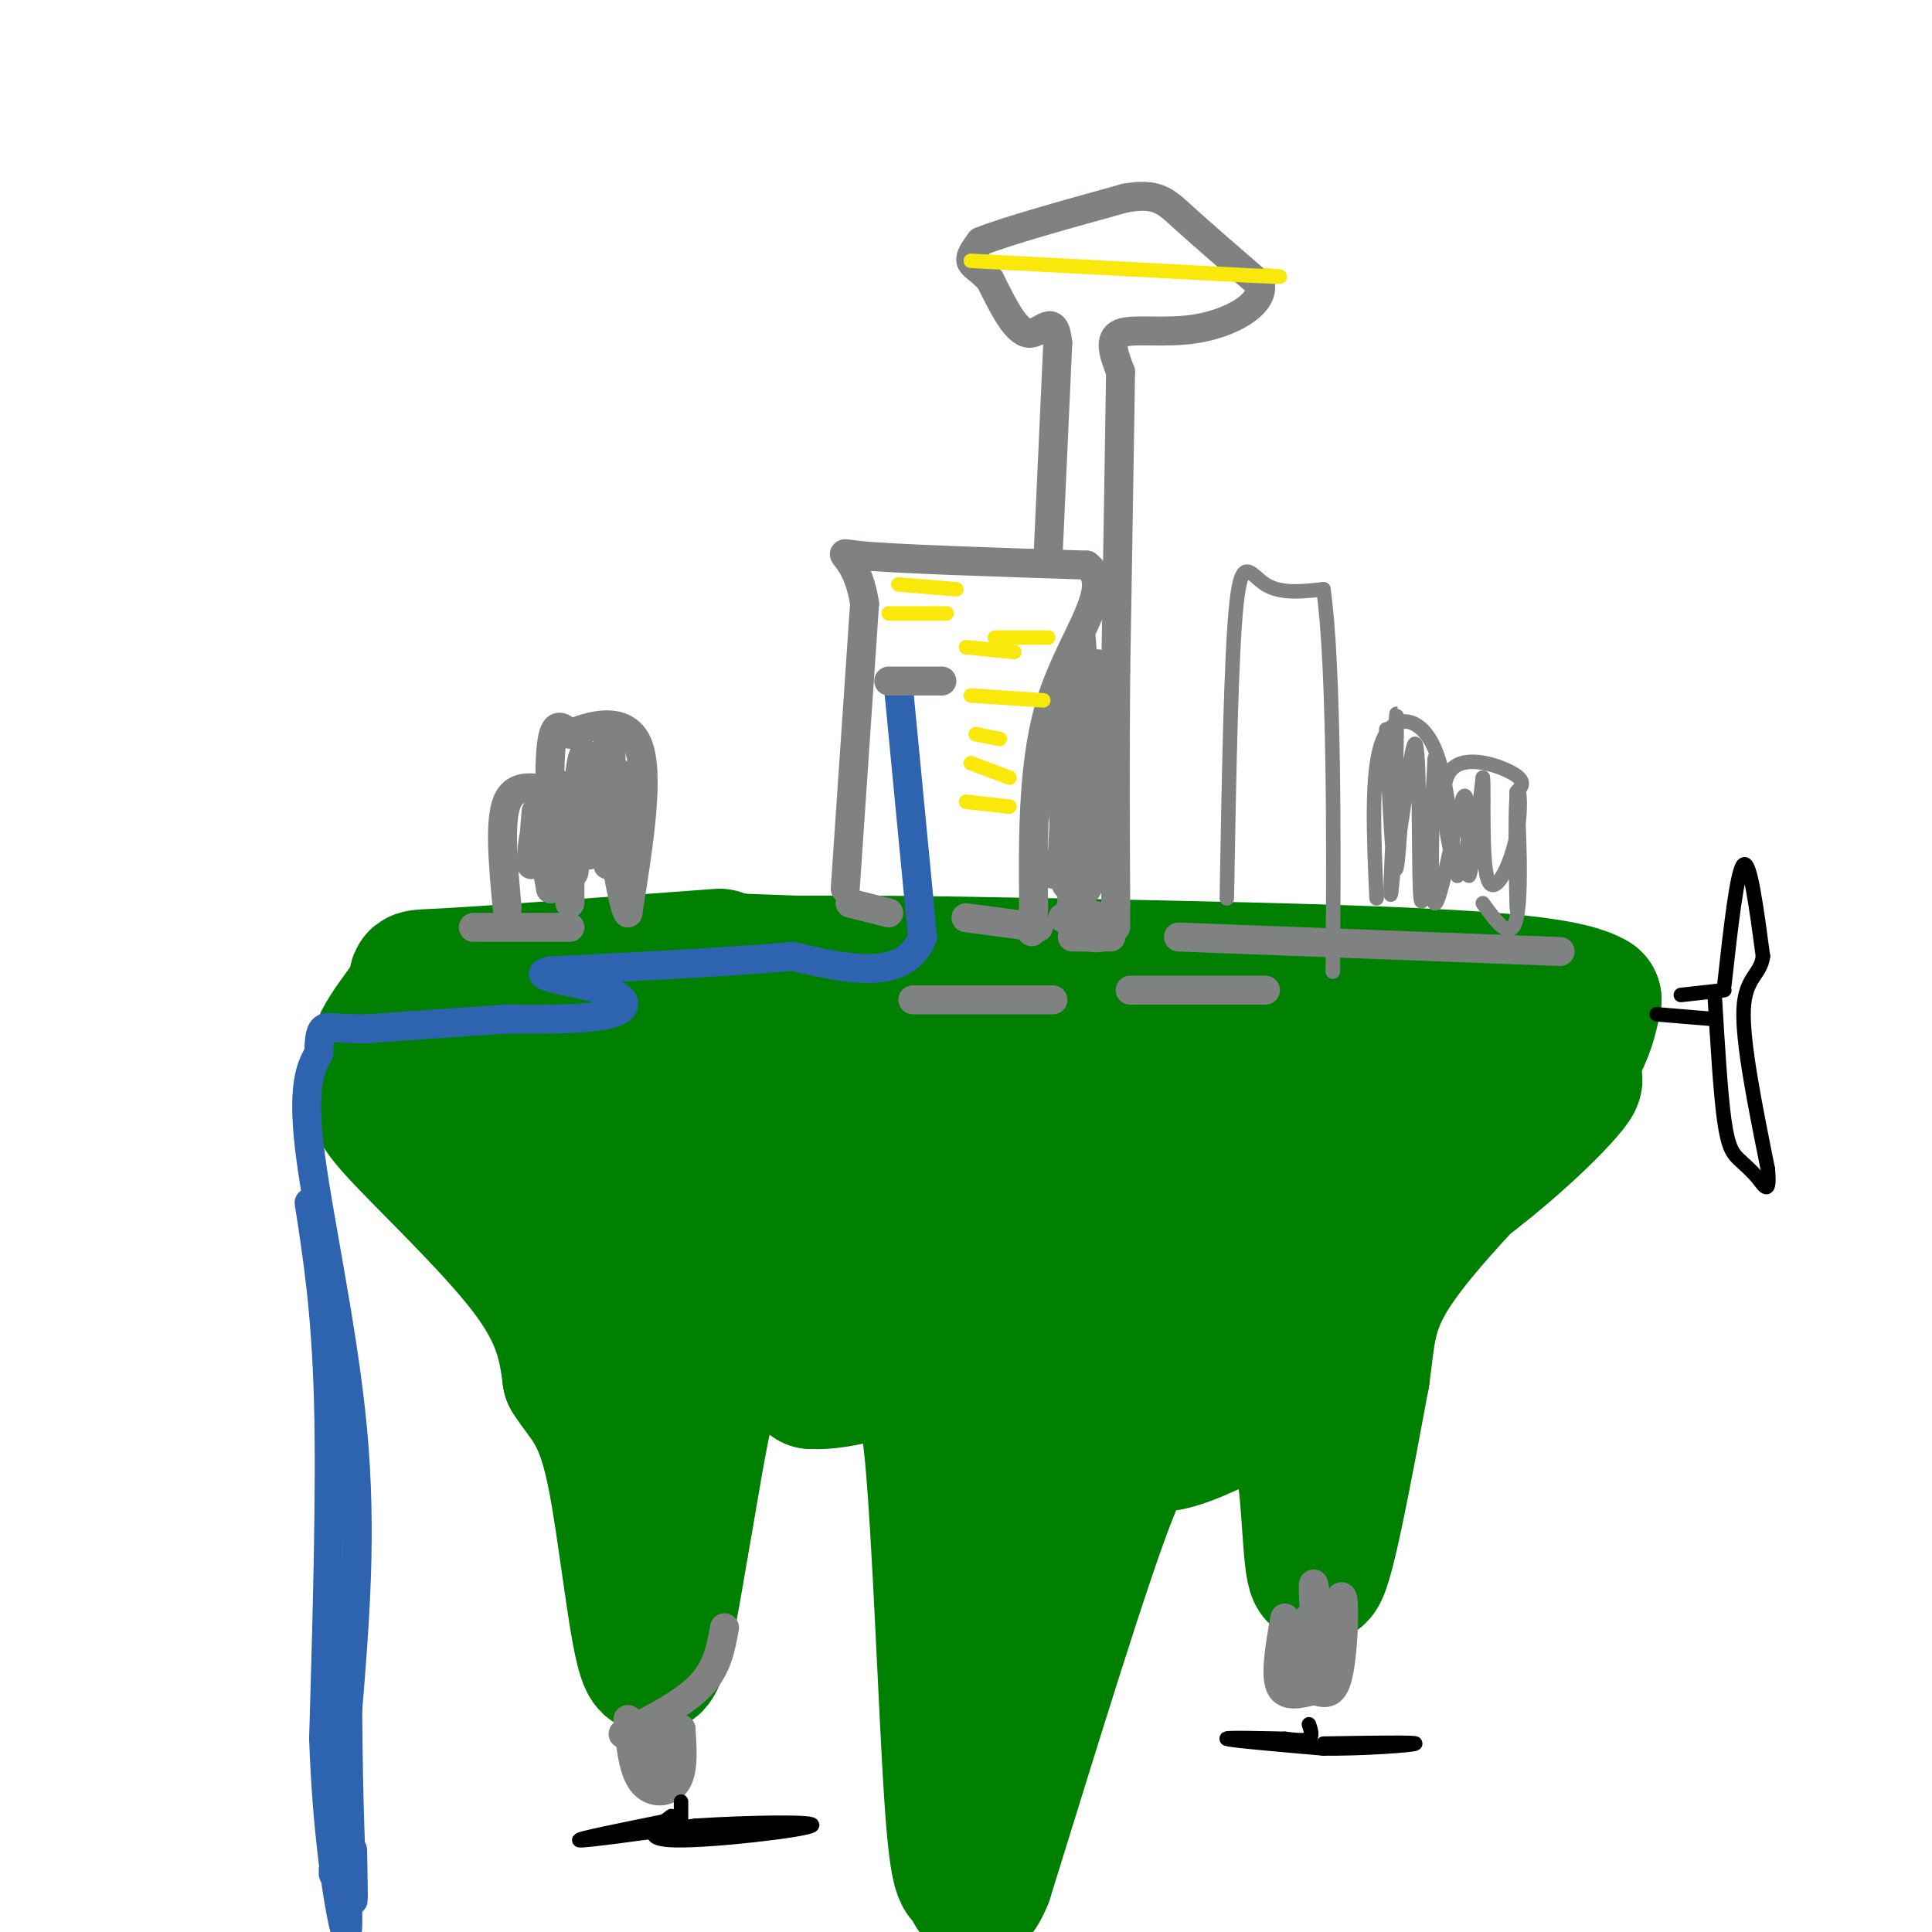 <svg viewBox='0 0 400 400' version='1.1' xmlns='http://www.w3.org/2000/svg' xmlns:xlink='http://www.w3.org/1999/xlink'><g fill='none' stroke='rgb(0,128,0)' stroke-width='28' stroke-linecap='round' stroke-linejoin='round'><path d='M149,198c-23.191,1.730 -46.383,3.461 -56,4c-9.617,0.539 -5.660,-0.113 -7,3c-1.340,3.113 -7.976,9.992 -8,14c-0.024,4.008 6.565,5.145 17,6c10.435,0.855 24.718,1.427 39,2'/><path d='M134,227c36.655,1.000 108.792,2.500 147,1c38.208,-1.500 42.488,-6.000 45,-10c2.512,-4.000 3.256,-7.500 4,-11'/><path d='M330,207c-4.316,-2.732 -17.105,-4.062 -37,-5c-19.895,-0.938 -46.895,-1.483 -74,-2c-27.105,-0.517 -54.316,-1.005 -70,0c-15.684,1.005 -19.842,3.502 -24,6'/><path d='M125,206c10.690,1.488 49.417,2.208 89,2c39.583,-0.208 80.024,-1.345 70,-3c-10.024,-1.655 -70.512,-3.827 -131,-6'/><path d='M153,199c-21.833,-0.833 -10.917,0.083 0,1'/><path d='M83,228c-0.744,0.054 -1.488,0.107 -3,0c-1.512,-0.107 -3.792,-0.375 2,6c5.792,6.375 19.655,19.393 27,29c7.345,9.607 8.173,15.804 9,22'/><path d='M118,285c3.095,5.036 6.333,6.625 9,19c2.667,12.375 4.762,35.536 7,40c2.238,4.464 4.619,-9.768 7,-24'/><path d='M141,320c2.556,-13.689 5.444,-35.911 10,-43c4.556,-7.089 10.778,0.956 17,9'/><path d='M168,286c6.575,0.413 14.514,-3.056 18,-3c3.486,0.056 2.520,3.636 3,4c0.480,0.364 2.408,-2.488 4,14c1.592,16.488 2.849,52.316 4,70c1.151,17.684 2.194,17.223 3,18c0.806,0.777 1.373,2.794 2,3c0.627,0.206 1.313,-1.397 2,-3'/><path d='M204,389c5.238,-16.619 17.333,-56.667 24,-75c6.667,-18.333 7.905,-14.952 12,-15c4.095,-0.048 11.048,-3.524 18,-7'/><path d='M258,292c3.799,-1.041 4.297,-0.145 6,1c1.703,1.145 4.612,2.539 6,11c1.388,8.461 1.254,23.989 3,22c1.746,-1.989 5.373,-21.494 9,-41'/><path d='M282,285c1.498,-10.171 0.742,-15.097 10,-27c9.258,-11.903 28.531,-30.781 33,-34c4.469,-3.219 -5.866,9.223 -23,22c-17.134,12.777 -41.067,25.888 -65,39'/><path d='M237,285c-12.913,6.651 -12.697,3.778 -18,10c-5.303,6.222 -16.126,21.538 -18,22c-1.874,0.462 5.202,-13.929 8,-23c2.798,-9.071 1.317,-12.823 -1,-17c-2.317,-4.177 -5.470,-8.778 -7,-12c-1.530,-3.222 -1.437,-5.063 -8,-6c-6.563,-0.937 -19.781,-0.968 -33,-1'/><path d='M160,258c-12.144,0.151 -26.003,1.029 -31,4c-4.997,2.971 -1.133,8.033 1,11c2.133,2.967 2.536,3.837 3,1c0.464,-2.837 0.990,-9.382 -2,-17c-2.990,-7.618 -9.495,-16.309 -16,-25'/><path d='M115,232c14.913,-0.666 60.195,10.170 100,14c39.805,3.830 74.133,0.656 61,1c-13.133,0.344 -73.728,4.208 -94,7c-20.272,2.792 -0.221,4.512 15,5c15.221,0.488 25.610,-0.256 36,-1'/><path d='M233,258c8.029,-0.939 10.100,-2.788 5,-1c-5.100,1.788 -17.373,7.212 -17,8c0.373,0.788 13.392,-3.061 19,-4c5.608,-0.939 3.804,1.030 2,3'/></g>
<g fill='none' stroke='rgb(45,99,175)' stroke-width='6' stroke-linecap='round' stroke-linejoin='round'><path d='M186,142c0.000,0.000 5.000,52.000 5,52'/><path d='M191,194c-3.667,9.333 -15.333,6.667 -27,4'/><path d='M164,198c-12.833,1.167 -31.417,2.083 -50,3'/><path d='M114,201c-5.560,1.083 5.542,2.292 11,4c5.458,1.708 5.274,3.917 1,5c-4.274,1.083 -12.637,1.042 -21,1'/><path d='M105,211c-8.333,0.500 -18.667,1.250 -29,2'/><path d='M76,213c-6.467,0.089 -8.133,-0.689 -9,0c-0.867,0.689 -0.933,2.844 -1,5'/><path d='M66,218c-1.155,2.250 -3.542,5.375 -2,19c1.542,13.625 7.012,37.750 9,59c1.988,21.250 0.494,39.625 -1,58'/><path d='M72,354c0.067,17.867 0.733,33.533 1,38c0.267,4.467 0.133,-2.267 0,-9'/><path d='M64,249c1.750,11.250 3.500,22.500 4,41c0.500,18.500 -0.250,44.250 -1,70'/><path d='M67,360c0.689,19.467 2.911,33.133 4,38c1.089,4.867 1.044,0.933 1,-3'/><path d='M69,387c0.000,0.000 0.000,1.000 0,1'/></g>
<g fill='none' stroke='rgb(128,130,130)' stroke-width='6' stroke-linecap='round' stroke-linejoin='round'><path d='M175,184c0.000,0.000 4.000,-59.000 4,-59'/><path d='M179,125c-1.689,-11.489 -7.911,-10.711 -1,-10c6.911,0.711 26.956,1.356 47,2'/><path d='M225,117c5.933,4.356 -2.733,14.244 -7,27c-4.267,12.756 -4.133,28.378 -4,44'/><path d='M214,188c-0.667,7.667 -0.333,4.833 0,2'/><path d='M184,141c0.000,0.000 11.000,0.000 11,0'/><path d='M217,115c0.000,0.000 2.000,-44.000 2,-44'/><path d='M219,71c-0.667,-6.800 -3.333,-1.800 -6,-2c-2.667,-0.200 -5.333,-5.600 -8,-11'/><path d='M205,58c-2.222,-2.422 -3.778,-2.978 -4,-4c-0.222,-1.022 0.889,-2.511 2,-4'/><path d='M203,50c5.333,-2.167 17.667,-5.583 30,-9'/><path d='M233,41c6.622,-1.133 8.178,0.533 12,4c3.822,3.467 9.911,8.733 16,14'/><path d='M261,59c0.488,4.238 -6.292,7.833 -13,9c-6.708,1.167 -13.345,-0.095 -16,1c-2.655,1.095 -1.327,4.548 0,8'/><path d='M232,77c-0.167,11.667 -0.583,36.833 -1,62'/><path d='M231,139c-0.167,18.333 -0.083,33.167 0,48'/><path d='M231,187c0.000,8.167 0.000,4.583 0,1'/><path d='M230,194c0.000,0.000 -8.000,0.000 -8,0'/><path d='M220,190c3.202,-0.482 6.405,-0.964 8,0c1.595,0.964 1.583,3.375 0,4c-1.583,0.625 -4.738,-0.536 -6,-2c-1.262,-1.464 -0.631,-3.232 0,-5'/><path d='M222,187c-0.756,-10.111 -2.644,-32.889 -3,-36c-0.356,-3.111 0.822,13.444 2,30'/><path d='M221,181c1.689,-6.711 4.911,-38.489 6,-43c1.089,-4.511 0.044,18.244 -1,41'/><path d='M226,179c-0.619,7.381 -1.667,5.333 -3,5c-1.333,-0.333 -2.952,1.048 -3,-6c-0.048,-7.048 1.476,-22.524 3,-38'/><path d='M223,140c0.619,-8.607 0.667,-11.125 1,-6c0.333,5.125 0.952,17.893 0,27c-0.952,9.107 -3.476,14.554 -6,20'/><path d='M176,187c0.000,0.000 8.000,2.000 8,2'/><path d='M200,190c0.000,0.000 15.000,2.000 15,2'/><path d='M244,194c0.000,0.000 79.000,3.000 79,3'/><path d='M234,205c0.000,0.000 28.000,0.000 28,0'/><path d='M189,207c0.000,0.000 29.000,0.000 29,0'/><path d='M98,192c0.000,0.000 20.000,0.000 20,0'/><path d='M105,188c-0.833,-9.000 -1.667,-18.000 0,-22c1.667,-4.000 5.833,-3.000 10,-2'/><path d='M115,164c2.222,-0.889 2.778,-2.111 3,-1c0.222,1.111 0.111,4.556 0,8'/><path d='M118,171c0.000,4.000 0.000,10.000 0,16'/><path d='M111,168c-0.467,5.689 -0.933,11.378 -1,11c-0.067,-0.378 0.267,-6.822 1,-7c0.733,-0.178 1.867,5.911 3,12'/><path d='M114,184c0.289,-4.178 -0.489,-20.622 0,-28c0.489,-7.378 2.244,-5.689 4,-4'/><path d='M118,152c3.822,-1.733 11.378,-4.067 14,2c2.622,6.067 0.311,20.533 -2,35'/><path d='M130,189c-1.483,-1.766 -4.191,-23.679 -6,-26c-1.809,-2.321 -2.718,14.952 -2,14c0.718,-0.952 3.062,-20.129 4,-24c0.938,-3.871 0.469,7.565 0,19'/><path d='M126,172c-0.099,5.498 -0.346,9.742 0,5c0.346,-4.742 1.285,-18.469 2,-17c0.715,1.469 1.204,18.134 0,20c-1.204,1.866 -4.102,-11.067 -7,-24'/><path d='M121,156c-1.489,1.733 -1.711,18.067 -2,23c-0.289,4.933 -0.644,-1.533 -1,-8'/><path d='M266,335c-1.000,5.750 -2.000,11.500 -1,14c1.000,2.500 4.000,1.750 7,1'/><path d='M272,350c2.119,0.536 3.917,1.375 5,-3c1.083,-4.375 1.452,-13.964 1,-16c-0.452,-2.036 -1.726,3.482 -3,9'/><path d='M275,340c-1.144,3.628 -2.502,8.199 -3,6c-0.498,-2.199 -0.134,-11.169 -1,-11c-0.866,0.169 -2.962,9.477 -3,11c-0.038,1.523 1.981,-4.738 4,-11'/><path d='M272,335c0.622,-3.444 0.178,-6.556 0,-7c-0.178,-0.444 -0.089,1.778 0,4'/><path d='M150,337c-0.750,4.167 -1.500,8.333 -5,12c-3.500,3.667 -9.750,6.833 -16,10'/><path d='M130,356c0.511,5.244 1.022,10.489 3,13c1.978,2.511 5.422,2.289 7,0c1.578,-2.289 1.289,-6.644 1,-11'/><path d='M141,358c-0.378,0.378 -1.822,6.822 -3,8c-1.178,1.178 -2.089,-2.911 -3,-7'/><path d='M135,359c-0.500,-1.500 -0.250,-1.750 0,-2'/></g>
<g fill='none' stroke='rgb(0,0,0)' stroke-width='3' stroke-linecap='round' stroke-linejoin='round'><path d='M271,357c0.417,1.250 0.833,2.500 0,3c-0.833,0.500 -2.917,0.250 -5,0'/><path d='M266,360c-4.333,-0.089 -12.667,-0.311 -12,0c0.667,0.311 10.333,1.156 20,2'/><path d='M274,362c8.178,0.089 18.622,-0.689 19,-1c0.378,-0.311 -9.311,-0.156 -19,0'/><path d='M141,373c0.000,0.000 0.000,4.000 0,4'/><path d='M138,377c-9.500,1.917 -19.000,3.833 -18,4c1.000,0.167 12.500,-1.417 24,-3'/><path d='M144,378c10.798,-0.702 25.792,-0.958 24,0c-1.792,0.958 -20.369,3.131 -28,3c-7.631,-0.131 -4.315,-2.565 -1,-5'/><path d='M348,206c0.000,0.000 9.000,-1.000 9,-1'/><path d='M343,210c0.000,0.000 12.000,1.000 12,1'/><path d='M357,204c1.333,-12.000 2.667,-24.000 4,-25c1.333,-1.000 2.667,9.000 4,19'/><path d='M365,198c-0.489,3.933 -3.711,4.267 -4,11c-0.289,6.733 2.356,19.867 5,33'/><path d='M366,242c0.522,5.756 -0.675,3.646 -2,2c-1.325,-1.646 -2.780,-2.828 -4,-4c-1.220,-1.172 -2.206,-2.335 -3,-8c-0.794,-5.665 -1.397,-15.833 -2,-26'/></g>
<g fill='none' stroke='rgb(250,232,11)' stroke-width='3' stroke-linecap='round' stroke-linejoin='round'><path d='M201,54c0.000,0.000 57.000,3.000 57,3'/><path d='M258,57c10.167,0.500 7.083,0.250 4,0'/><path d='M186,121c0.000,0.000 12.000,1.000 12,1'/><path d='M184,127c0.000,0.000 12.000,0.000 12,0'/><path d='M206,132c0.000,0.000 11.000,0.000 11,0'/><path d='M200,134c0.000,0.000 10.000,1.000 10,1'/><path d='M201,144c0.000,0.000 15.000,1.000 15,1'/><path d='M202,152c0.000,0.000 5.000,1.000 5,1'/><path d='M201,158c0.000,0.000 8.000,3.000 8,3'/><path d='M200,166c0.000,0.000 9.000,1.000 9,1'/></g>
<g fill='none' stroke='rgb(128,130,130)' stroke-width='3' stroke-linecap='round' stroke-linejoin='round'><path d='M285,186c-0.578,-12.889 -1.156,-25.778 1,-32c2.156,-6.222 7.044,-5.778 10,-1c2.956,4.778 3.978,13.889 5,23'/><path d='M301,176c1.038,5.376 1.134,7.317 0,3c-1.134,-4.317 -3.498,-14.893 -1,-19c2.498,-4.107 9.856,-1.745 13,0c3.144,1.745 2.072,2.872 1,4'/><path d='M314,164c0.467,6.533 1.133,20.867 0,26c-1.133,5.133 -4.067,1.067 -7,-3'/><path d='M287,151c0.667,14.839 1.333,29.679 2,29c0.667,-0.679 1.333,-16.875 1,-16c-0.333,0.875 -1.667,18.821 -2,21c-0.333,2.179 0.333,-11.411 1,-25'/><path d='M289,160c0.217,-8.204 0.260,-16.215 0,-10c-0.260,6.215 -0.822,26.656 0,26c0.822,-0.656 3.029,-22.407 4,-22c0.971,0.407 0.706,22.974 1,30c0.294,7.026 1.147,-1.487 2,-10'/><path d='M296,174c0.632,-7.374 1.211,-20.807 1,-16c-0.211,4.807 -1.211,27.856 0,29c1.211,1.144 4.634,-19.615 6,-22c1.366,-2.385 0.676,13.604 1,16c0.324,2.396 1.662,-8.802 3,-20'/><path d='M307,161c0.326,1.977 -0.357,16.919 1,21c1.357,4.081 4.756,-2.700 6,-9c1.244,-6.300 0.335,-12.119 0,-8c-0.335,4.119 -0.096,18.177 0,22c0.096,3.823 0.048,-2.588 0,-9'/><path d='M254,186c0.444,-25.289 0.889,-50.578 2,-61c1.111,-10.422 2.889,-5.978 6,-4c3.111,1.978 7.556,1.489 12,1'/><path d='M274,122c2.311,16.067 2.089,55.733 2,71c-0.089,15.267 -0.044,6.133 0,-3'/></g>
</svg>